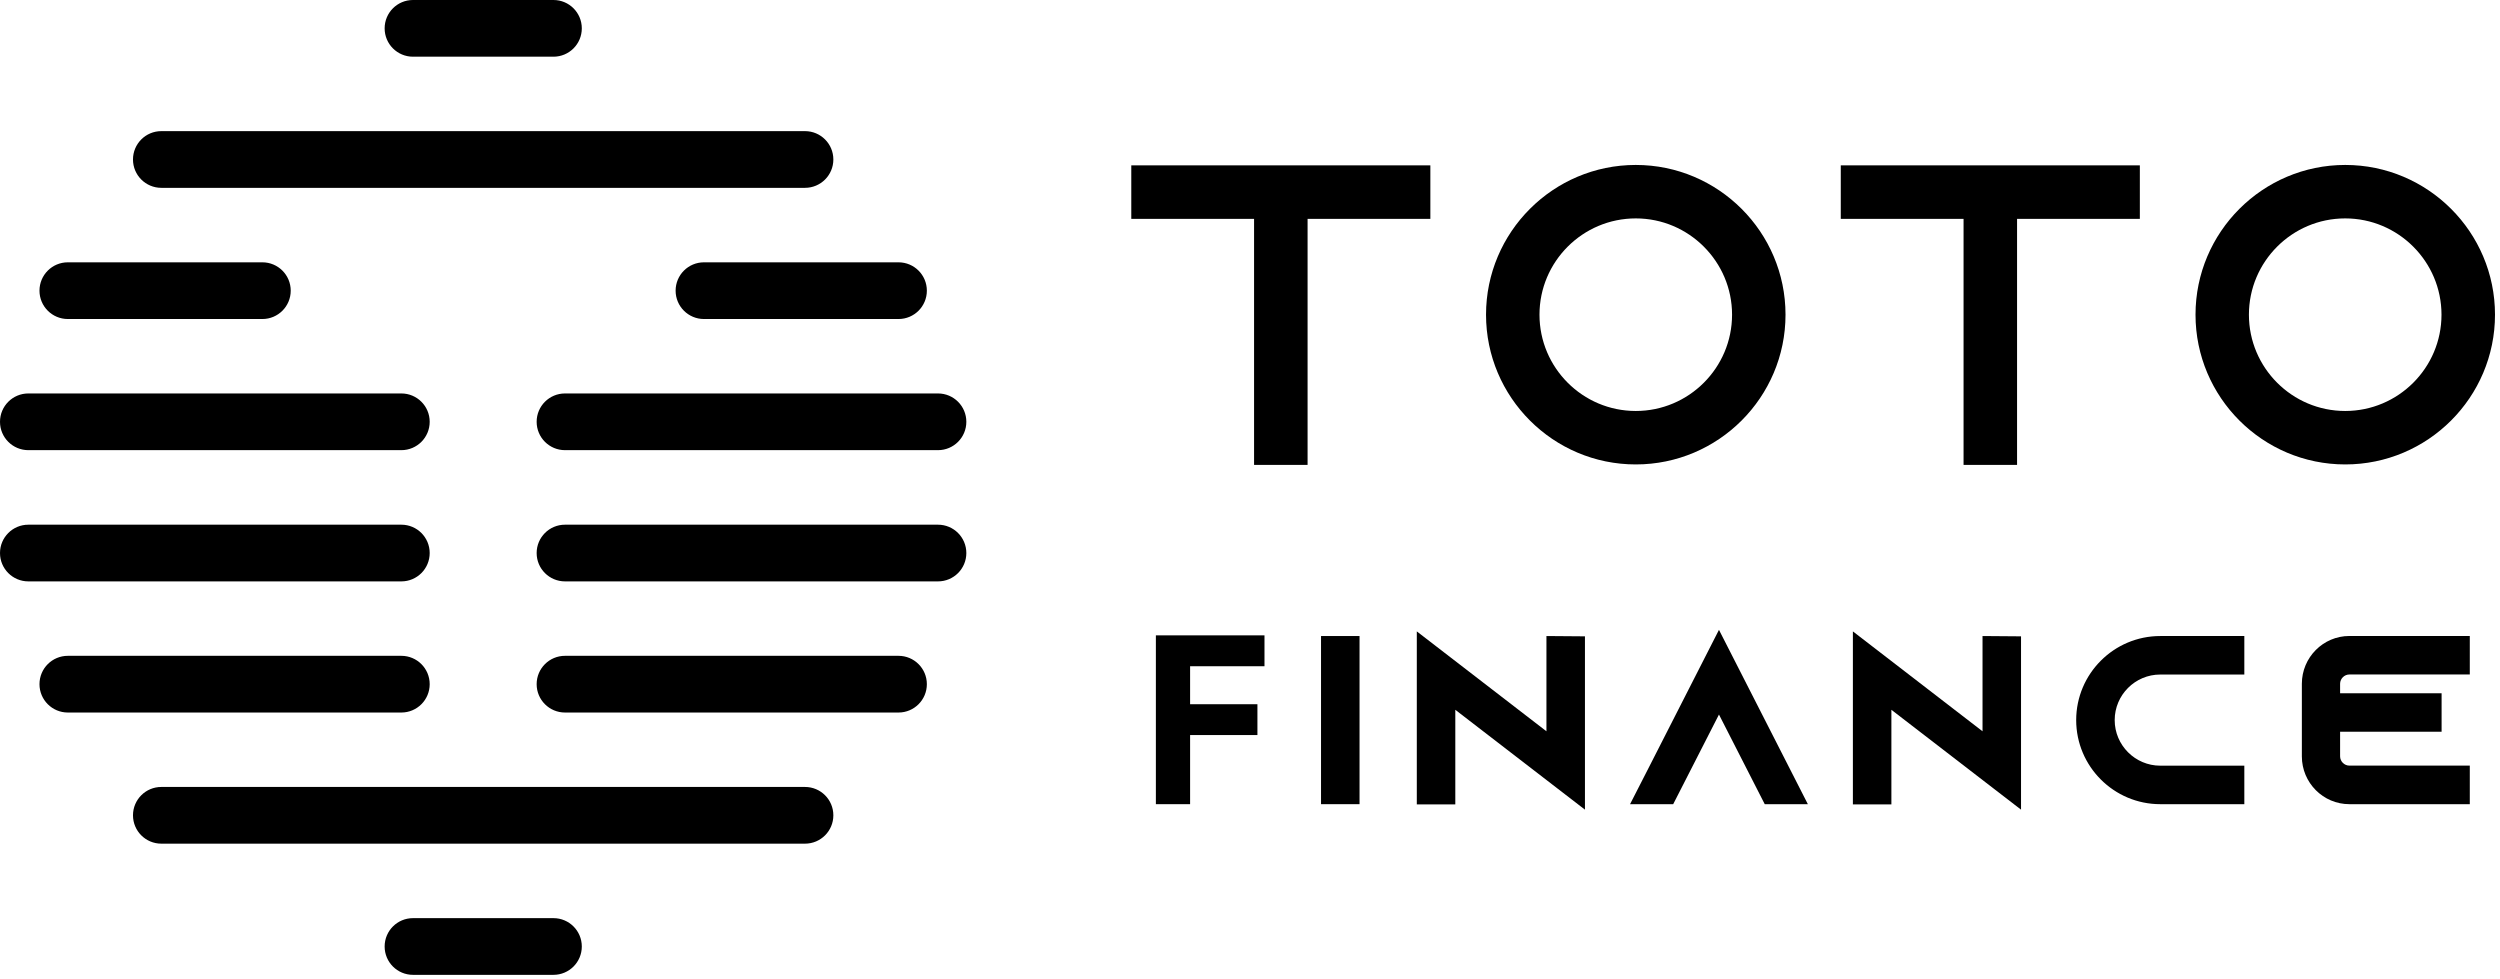 <svg width="485" height="190" viewBox="0 0 485 190" fill="none" xmlns="http://www.w3.org/2000/svg">
<path d="M277.49 32.08V42.46H253.67V90.19H243.29V42.46H219.47V32.08H277.49Z" fill="black"/>
<path d="M346.39 61.05C346.39 77.07 333.36 90.1 317.34 90.1C301.32 90.1 288.29 77.07 288.29 61.05C288.29 45.03 301.32 32 317.34 32C333.36 32 346.39 45.03 346.39 61.05ZM336.02 61.05C336.02 50.76 327.64 42.37 317.34 42.37C307.04 42.37 298.66 50.75 298.66 61.05C298.66 71.35 307.04 79.73 317.34 79.73C327.64 79.73 336.02 71.35 336.02 61.05Z" fill="black"/>
<path d="M415.13 32.08V42.46H391.31V90.19H380.93V42.46H357.11V32.08H415.13Z" fill="black"/>
<path d="M484.03 61.05C484.03 77.07 471 90.1 454.98 90.1C438.96 90.1 425.93 77.07 425.93 61.05C425.93 45.03 438.96 32 454.98 32C471 32 484.03 45.03 484.03 61.05ZM473.65 61.05C473.65 50.76 465.27 42.37 454.97 42.37C444.67 42.37 436.29 50.75 436.29 61.05C436.29 71.35 444.67 79.73 454.97 79.73C465.27 79.73 473.65 71.35 473.65 61.05Z" fill="black"/>
<path d="M225.24 155.01V124.26H244.31V128.25H229.88V137.62H242.94V141.6H229.88V155.01H225.24Z" fill="black"/>
<path d="M230.88 156.01H224.24V123.26H245.31V129.25H230.88V136.62H243.94V142.6H230.88V156.01ZM226.24 154.01H228.88V140.6H241.94V138.62H228.88V127.25H243.31V125.26H226.24V154.01Z" fill="black"/>
<path d="M257.28 155.01V124.39H262.75V155.01H257.28Z" fill="black"/>
<path d="M263.75 156.01H256.28V123.39H263.75V156.01ZM258.28 154.01H261.75V125.39H258.28V154.01Z" fill="black"/>
<path d="M306.49 124.43V155.05L301.02 150.85L281.33 135.67V155.05H275.86V124.51L281.33 128.71L301.02 143.89V124.38L306.49 124.42V124.43Z" fill="black"/>
<path d="M307.49 157.08L282.33 137.7V156.05H274.86V122.49L300.01 141.87V123.39L307.48 123.45V157.09L307.49 157.08ZM276.87 154.05H280.34V133.64L305.5 153.02V125.42L302.03 125.39V145.93L276.88 126.55V154.06L276.87 154.05Z" fill="black"/>
<path d="M349.1 155.01H342.98L340.18 149.54L333.49 136.42L326.8 149.54L324 155.01H317.88L320.68 149.54L333.5 124.39L346.32 149.54L349.12 155.01H349.1Z" fill="black"/>
<path d="M350.73 156.01H342.36L333.48 138.62L324.6 156.01H316.23L319.77 149.09L333.48 122.19L350.73 156.02V156.01ZM343.58 154.01H347.46L345.41 150L333.48 126.59L319.5 154.01H323.38L333.48 134.22L343.58 154.01Z" fill="black"/>
<path d="M391.09 124.43V155.05L385.62 150.85L365.93 135.67V155.05H360.46V124.51L365.93 128.71L385.62 143.89V124.38L391.09 124.42V124.43Z" fill="black"/>
<path d="M392.09 157.08L366.93 137.7V156.05H359.46V122.49L384.61 141.87V123.39L392.08 123.45V157.09L392.09 157.08ZM361.47 154.05H364.94V133.64L390.1 153.02V125.42L386.63 125.39V145.93L361.48 126.55V154.06L361.47 154.05Z" fill="black"/>
<path d="M409.241 139.7C409.241 145.12 413.661 149.54 419.081 149.54H434.391V155.01H419.081C410.641 155.01 403.771 148.14 403.771 139.7C403.771 131.26 410.641 124.39 419.081 124.39H434.391V129.86H419.081C413.661 129.86 409.241 134.28 409.241 139.7Z" fill="black"/>
<path d="M435.4 156.01H419.09C410.1 156.01 402.78 148.69 402.78 139.7C402.78 130.71 410.1 123.39 419.09 123.39H435.4V130.86H419.09C414.21 130.86 410.25 134.83 410.25 139.7C410.25 144.57 414.22 148.54 419.09 148.54H435.4V156.01ZM419.09 125.39C411.2 125.39 404.78 131.81 404.78 139.7C404.78 147.59 411.2 154.01 419.09 154.01H433.4V150.54H419.09C413.11 150.54 408.25 145.68 408.25 139.7C408.25 133.72 413.11 128.86 419.09 128.86H433.4V125.39H419.09Z" fill="black"/>
<path d="M452.98 132.65V135.49H472.67V140.96H452.98V146.73C452.98 148.26 454.25 149.53 455.78 149.53H478.14V155H455.78C451.23 155 447.56 151.28 447.56 146.73V132.64C447.56 128.09 451.23 124.37 455.78 124.37H478.14V129.84H455.78C454.25 129.84 452.98 131.11 452.98 132.64V132.65Z" fill="black"/>
<path d="M479.14 156.01H455.78C450.69 156.01 446.56 151.85 446.56 146.74V132.65C446.56 127.54 450.7 123.38 455.78 123.38H479.14V130.85H455.78C454.8 130.85 453.98 131.67 453.98 132.65V134.49H473.67V141.96H453.98V146.73C453.98 147.71 454.8 148.53 455.78 148.53H479.14V156V156.01ZM455.78 125.39C451.8 125.39 448.56 128.65 448.56 132.66V146.75C448.56 150.76 451.8 154.02 455.78 154.02H477.14V150.55H455.78C453.68 150.55 451.98 148.85 451.98 146.75V139.98H471.67V136.51H451.98V132.67C451.98 130.57 453.68 128.87 455.78 128.87H477.14V125.4H455.78V125.39Z" fill="black"/>
<path d="M107.37 11H80.12C77.08 11 74.62 8.54 74.62 5.5C74.62 2.46 77.08 0 80.12 0H107.37C110.41 0 112.87 2.46 112.87 5.5C112.87 8.54 110.41 11 107.37 11Z" fill="black"/>
<path d="M156.17 36.44H31.3C28.26 36.44 25.8 33.98 25.8 30.94C25.8 27.9 28.26 25.44 31.3 25.44H156.17C159.21 25.44 161.67 27.9 161.67 30.94C161.67 33.98 159.21 36.44 156.17 36.44Z" fill="black"/>
<path d="M174.31 61.89H136.57C133.53 61.89 131.07 59.43 131.07 56.39C131.07 53.35 133.53 50.89 136.57 50.89H174.31C177.35 50.89 179.81 53.35 179.81 56.39C179.81 59.43 177.35 61.89 174.31 61.89Z" fill="black"/>
<path d="M50.9 61.89H13.16C10.12 61.89 7.66 59.43 7.66 56.39C7.66 53.35 10.12 50.89 13.16 50.89H50.9C53.94 50.89 56.4 53.35 56.4 56.39C56.4 59.43 53.94 61.89 50.9 61.89Z" fill="black"/>
<path d="M181.97 87.33H109.61C106.57 87.33 104.11 84.87 104.11 81.83C104.11 78.79 106.57 76.33 109.61 76.33H181.97C185.01 76.33 187.47 78.79 187.47 81.83C187.47 84.87 185.01 87.33 181.97 87.33Z" fill="black"/>
<path d="M77.86 87.33H5.5C2.46 87.33 0 84.87 0 81.83C0 78.79 2.46 76.33 5.5 76.33H77.86C80.9 76.33 83.36 78.79 83.36 81.83C83.36 84.87 80.9 87.33 77.86 87.33Z" fill="black"/>
<path d="M181.97 112.79H109.61C106.57 112.79 104.11 110.33 104.11 107.29C104.11 104.25 106.57 101.79 109.61 101.79H181.97C185.01 101.79 187.47 104.25 187.47 107.29C187.47 110.33 185.01 112.79 181.97 112.79Z" fill="black"/>
<path d="M77.86 112.79H5.5C2.46 112.79 0 110.33 0 107.29C0 104.25 2.46 101.79 5.5 101.79H77.86C80.9 101.79 83.36 104.25 83.36 107.29C83.36 110.33 80.9 112.79 77.86 112.79Z" fill="black"/>
<path d="M174.31 138.23H109.61C106.57 138.23 104.11 135.77 104.11 132.73C104.11 129.69 106.57 127.23 109.61 127.23H174.31C177.35 127.23 179.81 129.69 179.81 132.73C179.81 135.77 177.35 138.23 174.31 138.23Z" fill="black"/>
<path d="M77.86 138.23H13.16C10.12 138.23 7.66 135.77 7.66 132.73C7.66 129.69 10.12 127.23 13.16 127.23H77.86C80.9 127.23 83.36 129.69 83.36 132.73C83.36 135.77 80.9 138.23 77.86 138.23Z" fill="black"/>
<path d="M156.17 163.67H31.3C28.26 163.67 25.8 161.21 25.8 158.17C25.8 155.13 28.26 152.67 31.3 152.67H156.17C159.21 152.67 161.67 155.13 161.67 158.17C161.67 161.21 159.21 163.67 156.17 163.67Z" fill="black"/>
<path d="M107.37 189.12H80.12C77.08 189.12 74.62 186.66 74.62 183.62C74.62 180.58 77.08 178.12 80.12 178.12H107.37C110.41 178.12 112.87 180.58 112.87 183.62C112.87 186.66 110.41 189.12 107.37 189.12Z" fill="black"/>
</svg>
